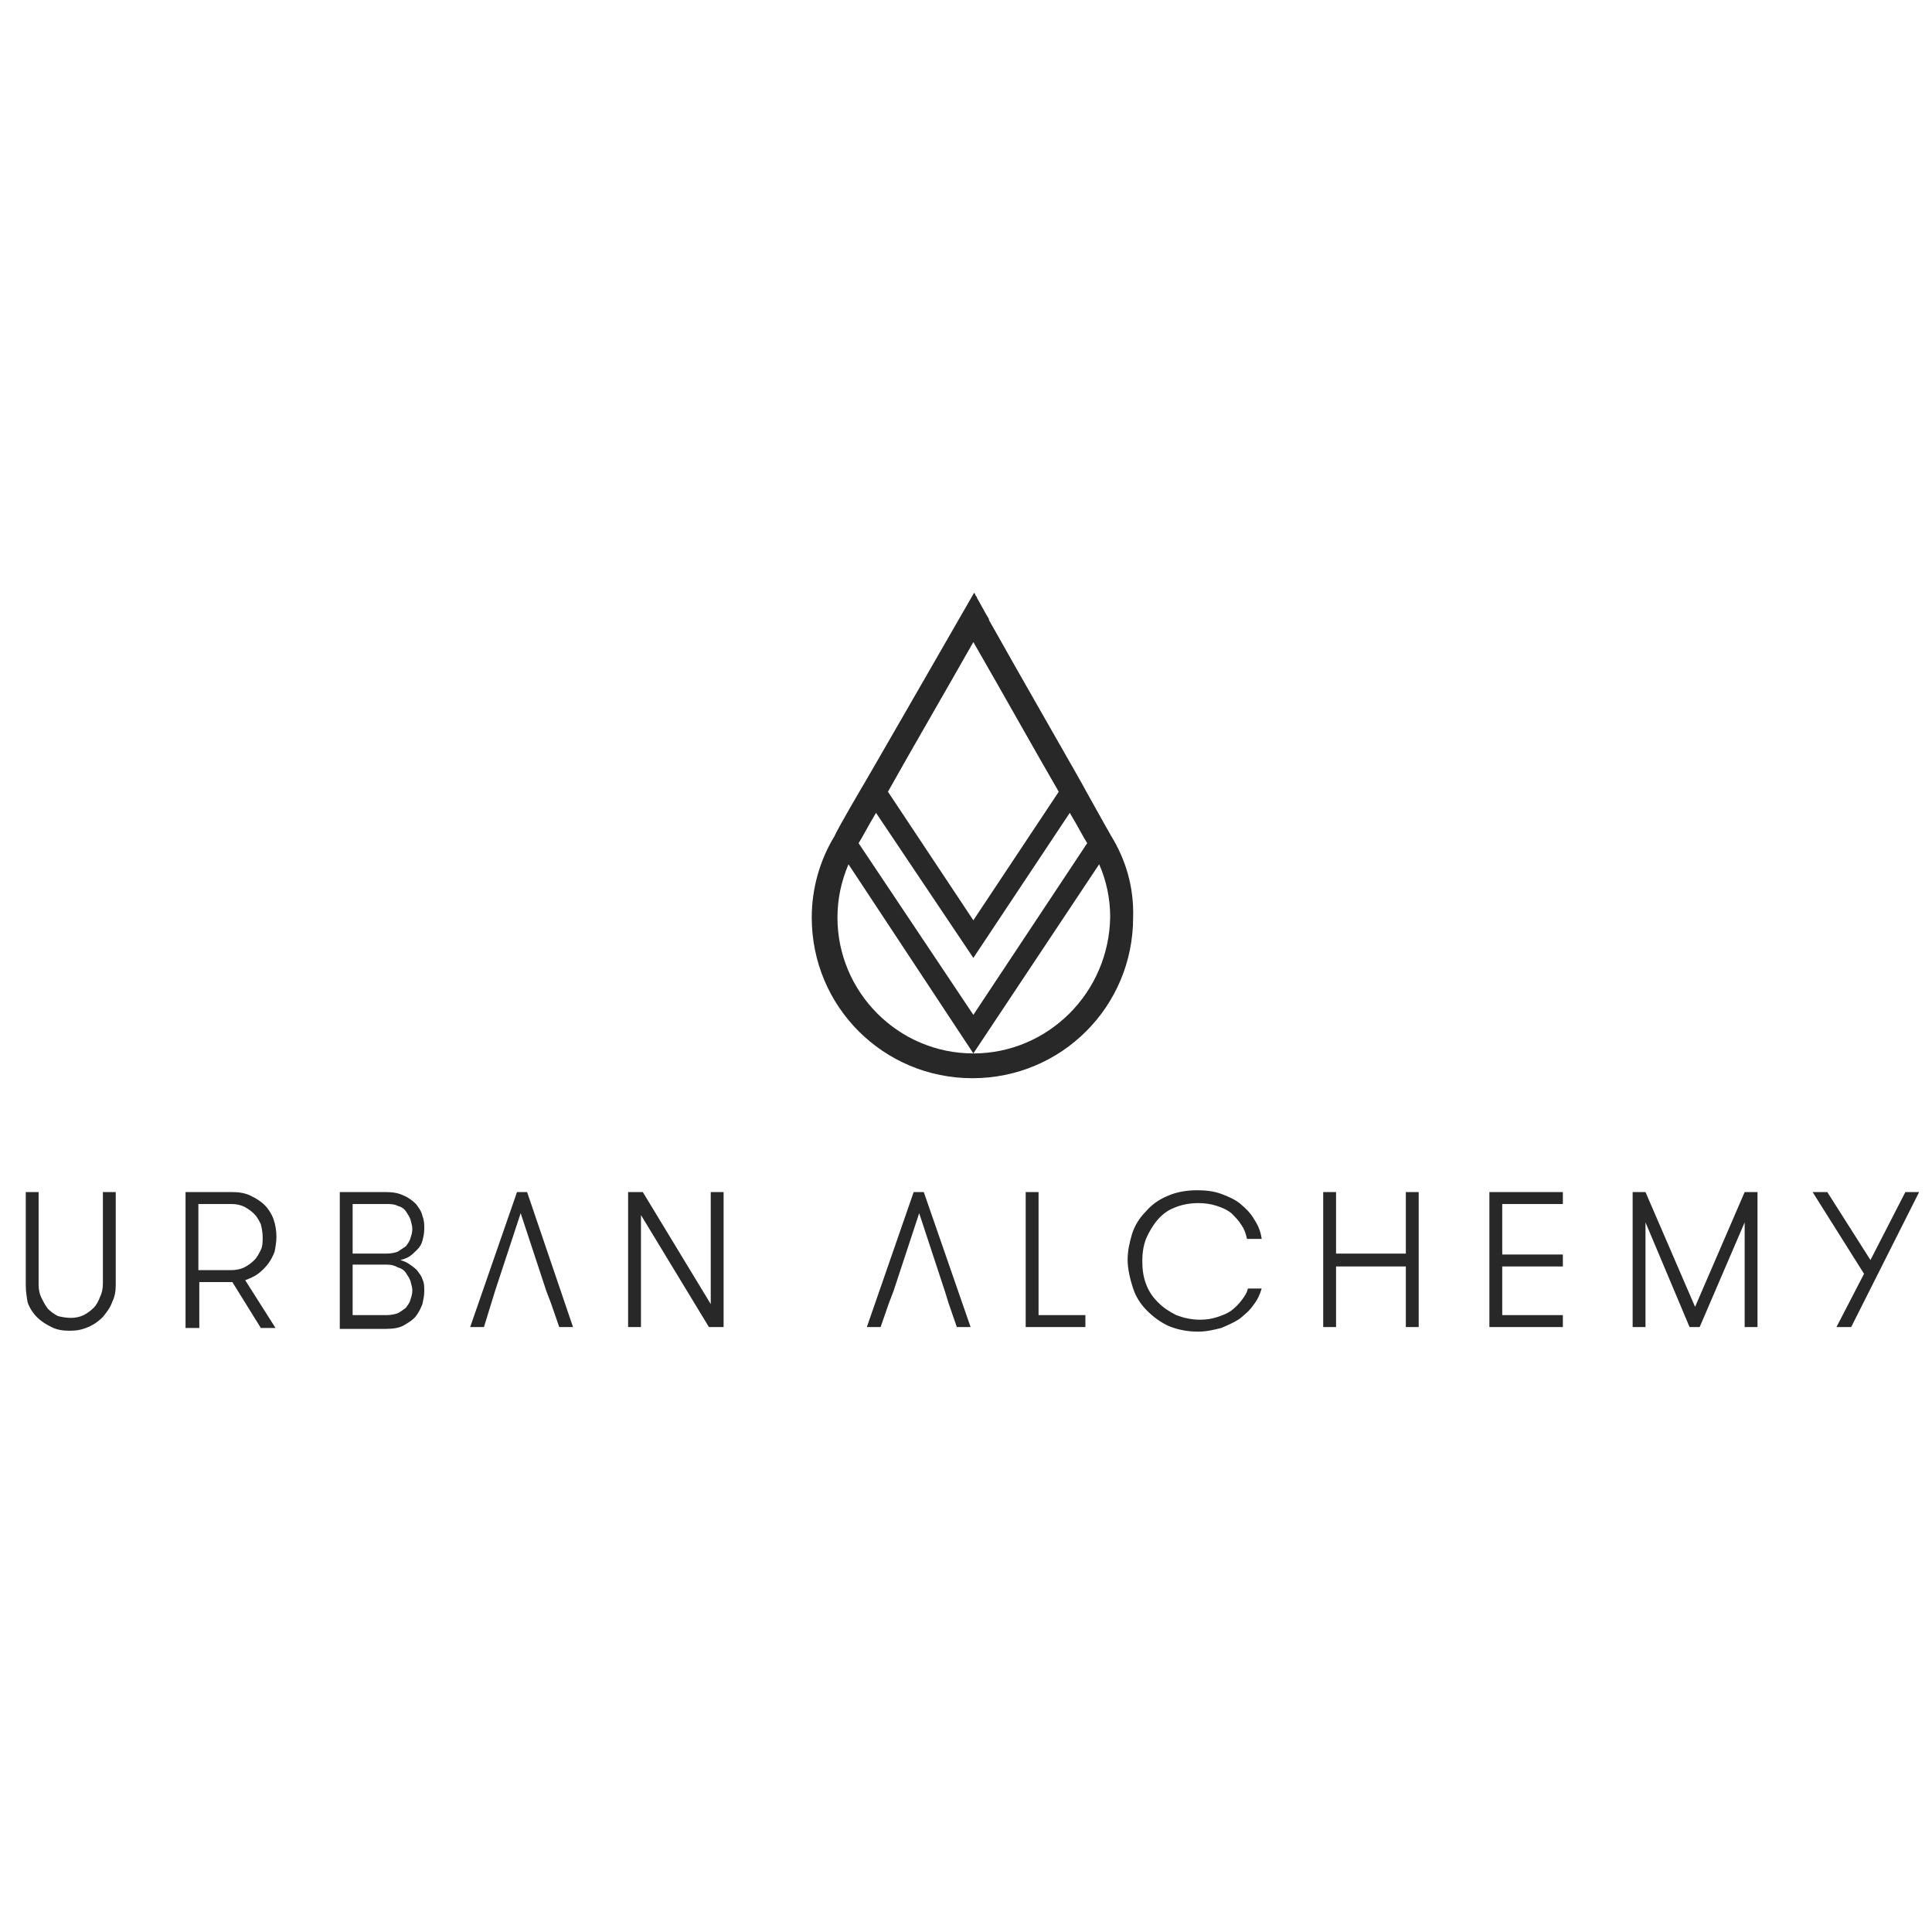 <svg width="150" height="150" viewBox="0 0 150 150" fill="none" xmlns="http://www.w3.org/2000/svg">
<path d="M86.265 64.892C86.265 64.892 85.409 63.395 84.269 61.327C84.269 61.256 79.136 52.345 76.783 48.139C76.783 48.139 76.783 48.139 76.783 48.067C76.356 47.355 76.07 46.784 75.856 46.428C75.856 46.356 75.785 46.285 75.785 46.285C75.714 46.214 75.714 46.143 75.714 46.143C75.714 46.071 75.643 46.071 75.643 46.071V46C75.643 46 66.874 61.256 66.803 61.327C65.591 63.395 64.806 64.821 64.806 64.892C63.666 66.745 63.024 68.955 63.024 71.237C63.024 78.152 68.585 83.712 75.5 83.712C82.415 83.712 87.976 78.152 87.976 71.237C88.047 68.884 87.405 66.745 86.265 64.892ZM75.571 49.85C77.995 54.056 80.419 58.404 82.201 61.47L75.571 71.451L68.941 61.47C70.652 58.404 73.147 54.127 75.571 49.85ZM75.571 74.373L83.057 63.11C83.698 64.179 84.126 65.034 84.411 65.462L75.571 78.793L66.66 65.462C66.945 65.034 67.373 64.179 68.014 63.11L75.571 74.373ZM75.571 81.788C69.725 81.788 65.02 77.011 65.02 71.237C65.02 69.811 65.305 68.456 65.876 67.102L75.571 81.788L85.338 67.102C85.908 68.385 86.194 69.811 86.194 71.165C86.122 77.082 81.346 81.788 75.571 81.788Z" fill="#282828"/>
<path d="M2 99.754V92.553H2.998V99.754C2.998 100.11 3.069 100.467 3.212 100.752C3.355 101.037 3.497 101.322 3.711 101.607C3.925 101.821 4.21 102.035 4.495 102.178C4.78 102.249 5.137 102.32 5.493 102.32C5.85 102.32 6.206 102.249 6.491 102.106C6.776 101.964 7.062 101.75 7.275 101.536C7.489 101.322 7.632 101.037 7.774 100.68C7.917 100.395 7.988 100.039 7.988 99.682V92.553H8.986V99.754C8.986 100.253 8.915 100.68 8.701 101.108C8.559 101.536 8.274 101.892 7.988 102.249C7.703 102.534 7.347 102.819 6.848 103.033C6.349 103.247 5.921 103.318 5.422 103.318C4.852 103.318 4.424 103.247 3.996 103.033C3.568 102.819 3.212 102.605 2.855 102.249C2.57 101.964 2.285 101.536 2.143 101.108C2.071 100.68 2 100.253 2 99.754Z" fill="#282828"/>
<path d="M14.405 92.552H18.04C18.539 92.552 19.038 92.624 19.466 92.838C19.894 93.051 20.25 93.265 20.535 93.55C20.821 93.836 21.106 94.263 21.248 94.691C21.391 95.119 21.462 95.546 21.462 96.046C21.462 96.402 21.391 96.83 21.32 97.186C21.177 97.543 21.035 97.828 20.821 98.113C20.607 98.398 20.322 98.683 20.036 98.897C19.751 99.111 19.395 99.254 19.038 99.396L21.391 103.103H20.25L18.04 99.539H15.474V103.103H14.405V92.552ZM15.402 98.612H17.969C18.325 98.612 18.682 98.541 18.967 98.398C19.252 98.256 19.537 98.042 19.751 97.828C19.965 97.614 20.108 97.329 20.25 97.044C20.393 96.758 20.393 96.402 20.393 96.046C20.393 95.689 20.322 95.333 20.25 95.047C20.108 94.762 19.965 94.477 19.751 94.263C19.537 94.049 19.252 93.836 18.967 93.693C18.682 93.55 18.325 93.479 17.969 93.479H15.402V98.612Z" fill="#282828"/>
<path d="M26.381 92.552H29.946C30.516 92.552 30.944 92.624 31.372 92.838C31.728 92.98 32.084 93.265 32.298 93.479C32.512 93.764 32.726 94.049 32.797 94.406C32.94 94.762 32.94 95.047 32.94 95.404C32.94 95.76 32.869 96.046 32.797 96.331C32.726 96.616 32.583 96.83 32.37 97.044C32.156 97.257 32.013 97.4 31.799 97.543C31.585 97.685 31.372 97.757 31.086 97.828C31.3 97.899 31.514 97.97 31.728 98.113C31.942 98.256 32.156 98.398 32.37 98.612C32.512 98.826 32.726 99.04 32.797 99.325C32.94 99.61 32.94 99.895 32.94 100.252C32.94 100.608 32.869 100.893 32.797 101.25C32.655 101.606 32.512 101.891 32.298 102.177C32.084 102.462 31.728 102.676 31.372 102.889C31.015 103.103 30.516 103.175 29.946 103.175H26.381V92.552ZM27.379 97.329H30.017C30.373 97.329 30.659 97.257 30.872 97.186C31.086 97.044 31.3 96.901 31.514 96.758C31.657 96.545 31.799 96.402 31.87 96.117C31.942 95.903 32.013 95.689 32.013 95.404C32.013 95.19 31.942 94.976 31.87 94.691C31.799 94.477 31.657 94.263 31.514 94.049C31.372 93.836 31.158 93.693 30.872 93.622C30.587 93.479 30.302 93.479 29.946 93.479H27.379V97.329ZM27.379 102.105H30.017C30.373 102.105 30.659 102.034 30.872 101.963C31.158 101.82 31.3 101.677 31.514 101.535C31.657 101.321 31.799 101.178 31.87 100.893C31.942 100.679 32.013 100.466 32.013 100.18C32.013 99.966 31.942 99.753 31.87 99.468C31.799 99.254 31.657 99.04 31.514 98.826C31.372 98.612 31.158 98.469 30.872 98.398C30.659 98.256 30.373 98.184 30.017 98.184H27.379V102.105Z" fill="#282828"/>
<path d="M42.422 100.252L40.425 94.192L38.429 100.252L37.574 103.032H36.504L40.14 92.552H40.924L44.489 103.032H43.419L42.778 101.178L42.422 100.252Z" fill="#282828"/>
<path d="M48.766 103.032V92.552H49.907L55.182 101.25V92.552H56.18V103.032H55.04L49.764 94.335V103.032H48.766Z" fill="#282828"/>
<path d="M69.013 101.178L68.371 103.032H67.302L70.937 92.552H71.722L75.357 103.032H74.288L73.647 101.178L73.361 100.252L71.365 94.192L69.369 100.252L69.013 101.178Z" fill="#282828"/>
<path d="M79.635 103.032V92.552H80.633V102.105H84.269V103.032H79.635Z" fill="#282828"/>
<path d="M87.548 97.828C87.548 97.115 87.691 96.473 87.904 95.76C88.118 95.119 88.475 94.549 88.974 94.049C89.402 93.55 89.972 93.123 90.685 92.838C91.326 92.552 92.111 92.41 92.966 92.41C93.608 92.41 94.249 92.481 94.82 92.695C95.39 92.909 95.889 93.123 96.317 93.479C96.744 93.836 97.101 94.192 97.386 94.691C97.671 95.119 97.885 95.618 97.956 96.188H96.816C96.744 95.832 96.602 95.404 96.388 95.119C96.174 94.762 95.889 94.477 95.604 94.192C95.247 93.907 94.891 93.764 94.463 93.622C94.035 93.479 93.536 93.408 93.037 93.408C92.325 93.408 91.683 93.55 91.184 93.764C90.614 93.978 90.186 94.335 89.829 94.762C89.473 95.19 89.188 95.689 88.974 96.188C88.76 96.758 88.689 97.329 88.689 97.899C88.689 98.541 88.76 99.111 88.974 99.681C89.188 100.252 89.473 100.679 89.901 101.107C90.328 101.535 90.756 101.82 91.326 102.105C91.897 102.319 92.467 102.462 93.18 102.462C93.679 102.462 94.107 102.39 94.534 102.248C94.962 102.105 95.319 101.963 95.604 101.749C95.889 101.535 96.174 101.25 96.388 100.965C96.602 100.679 96.816 100.394 96.887 100.038H97.956C97.814 100.537 97.6 100.965 97.315 101.321C97.03 101.749 96.673 102.034 96.245 102.39C95.818 102.676 95.319 102.889 94.82 103.103C94.249 103.246 93.679 103.388 93.037 103.388C92.182 103.388 91.469 103.246 90.756 102.961C90.115 102.676 89.544 102.248 89.045 101.749C88.546 101.25 88.19 100.679 87.976 100.038C87.762 99.396 87.548 98.541 87.548 97.828Z" fill="#282828"/>
<path d="M102.733 103.032V92.552H103.731V97.329H109.149V92.552H110.147V103.032H109.149V98.327H103.731V103.032H102.733Z" fill="#282828"/>
<path d="M115.636 103.032V92.552H121.34V93.479H116.634V97.4H121.34V98.327H116.634V102.105H121.34V103.032H115.636Z" fill="#282828"/>
<path d="M126.758 103.032V92.552H127.756L131.605 101.464L135.455 92.552H136.453V103.032H135.455V94.905L131.962 103.032H131.178L127.756 94.905V103.032H126.758Z" fill="#282828"/>
<path d="M140.73 92.552H141.871L145.222 97.828L147.931 92.552H149L143.725 103.032H142.584L144.723 98.897L140.73 92.552Z" fill="#282828"/>
</svg>
